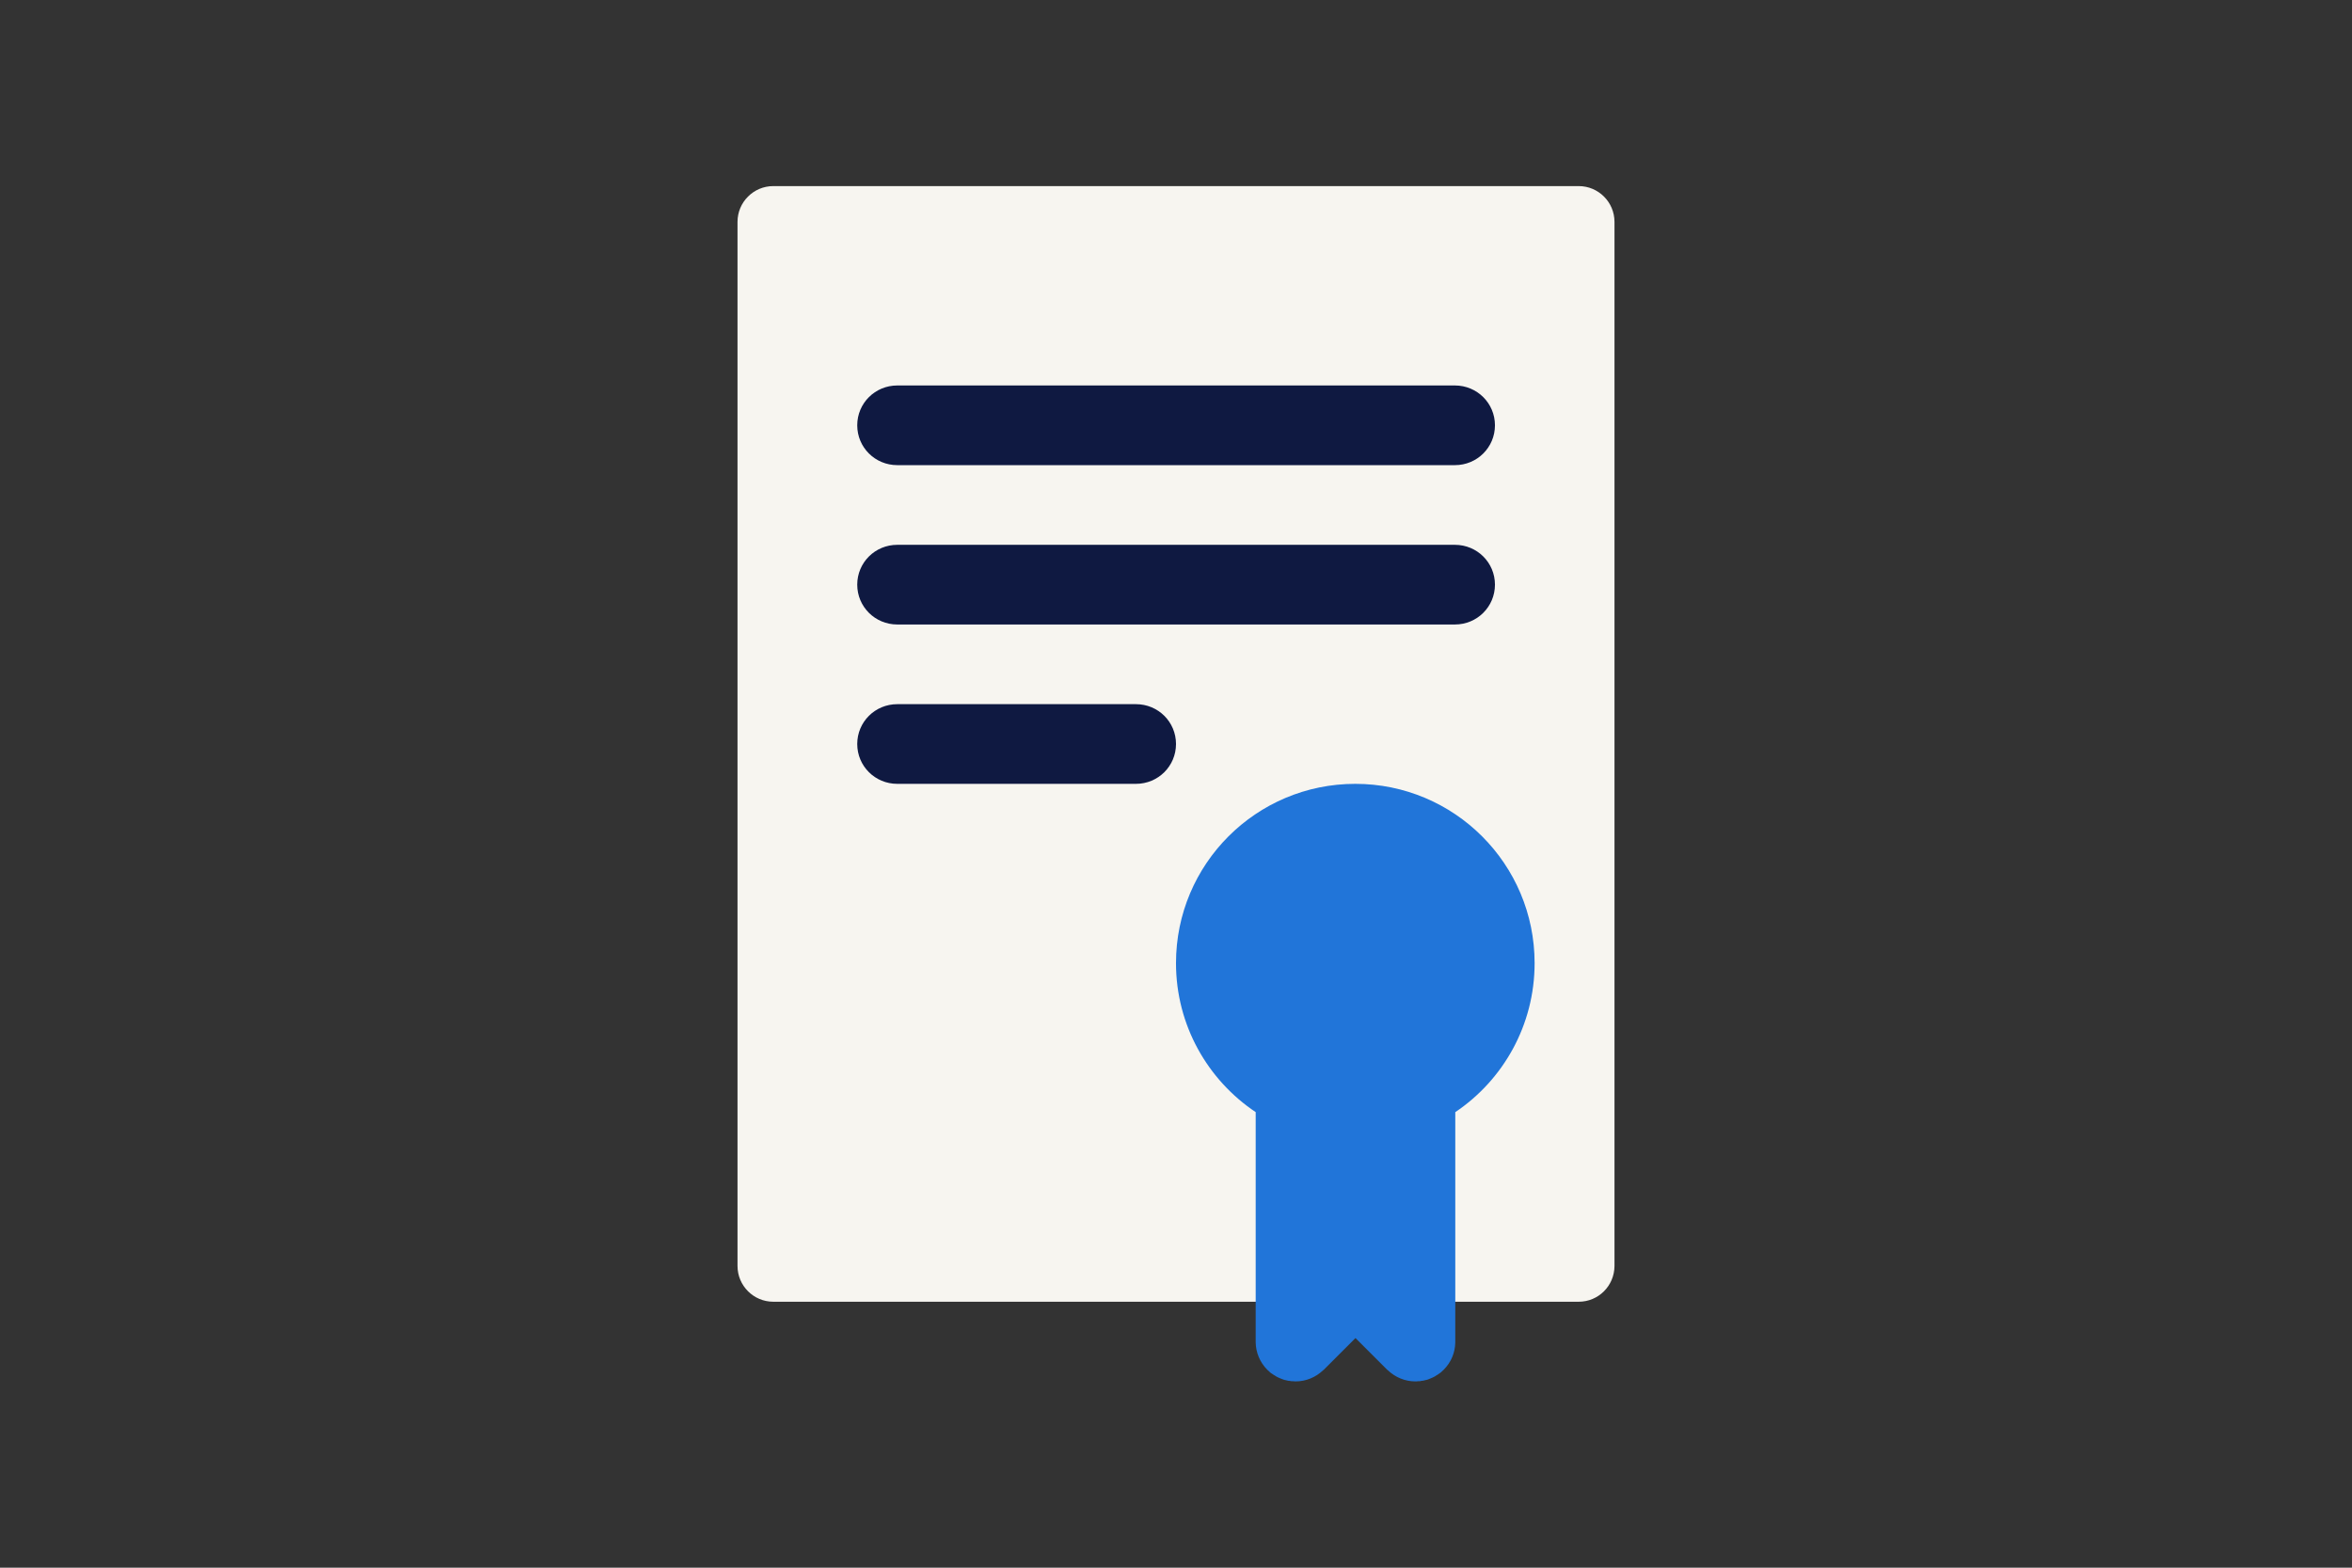 <?xml version="1.0" encoding="utf-8"?>
<!-- Generator: Adobe Illustrator 27.1.1, SVG Export Plug-In . SVG Version: 6.00 Build 0)  -->
<svg version="1.1" id="Layer_1" xmlns="http://www.w3.org/2000/svg" xmlns:xlink="http://www.w3.org/1999/xlink" x="0px" y="0px"
	 viewBox="0 0 1275 850" style="enable-background:new 0 0 1275 850;" xml:space="preserve">
<rect x="0" y="0" width="1275" height="850" fill="#333333" stroke="none"/>
<style type="text/css">
	.st0{fill:#F7F5F0;}
	.st1{fill:#0F1941;}
	.st2{fill:#2175D9;}
</style>
<g>
	<path class="st0" d="M855.8,705.8H419.2c-10.7,0-19.4-8.7-19.4-19.4V120.3c0-10.7,8.7-19.4,19.4-19.4h436.6
		c10.7,0,19.4,8.7,19.4,19.4v566.2C875.1,697.2,866.5,705.8,855.8,705.8z"/>
	<g>
		<path class="st1" d="M788.7,252.2H486.4c-12,0-21.7-9.6-21.7-21.6c0-12,9.7-21.6,21.7-21.6h302.3c12,0,21.7,9.6,21.7,21.6
			C810.4,242.6,800.7,252.2,788.7,252.2z"/>
	</g>
	<g>
		<path class="st1" d="M788.7,338.6H486.4c-12,0-21.7-9.6-21.7-21.6c0-12,9.7-21.6,21.7-21.6h302.3c12,0,21.7,9.6,21.7,21.6
			C810.4,329,800.7,338.6,788.7,338.6z"/>
	</g>
	<g>
		<path class="st1" d="M615.8,425H486.4c-12,0-21.7-9.6-21.7-21.6c0-12,9.7-21.6,21.7-21.6h129.4c12,0,21.7,9.6,21.7,21.6
			C637.5,415.4,627.8,425,615.8,425z"/>
	</g>
	<path class="st2" d="M831.9,522.2c0-53.7-43.5-97.2-97.2-97.2c-53.7,0-97.2,43.5-97.2,97.2c0,33.7,17.2,63.4,43.2,80.8v124.3
		c0,0.2,0,0.4,0,0.6c0.1,5.3,2.2,10.7,6.3,14.8c0.3,0.3,0.7,0.6,1,0.9c0.2,0.2,0.4,0.3,0.5,0.5c0.3,0.3,0.7,0.5,1,0.7
		c0.2,0.2,0.5,0.4,0.7,0.5c0.3,0.2,0.7,0.4,1,0.6c0.3,0.2,0.5,0.3,0.8,0.5c0.3,0.2,0.7,0.3,1,0.5c0.3,0.1,0.6,0.3,0.9,0.4
		c0.3,0.1,0.6,0.2,1,0.4c0.3,0.1,0.7,0.3,1.1,0.4c0.3,0.1,0.6,0.2,0.9,0.2c0.4,0.1,0.8,0.2,1.2,0.3c0.3,0.1,0.6,0.1,0.9,0.1
		c0.4,0.1,0.8,0.1,1.2,0.2c0.2,0,0.5,0,0.7,0c0.5,0,0.9,0.1,1.4,0.1c5.8,0,11-2.3,14.9-6c0.1-0.1,0.3-0.3,0.5-0.4l17.1-17.1
		l17.1,17.1c0.1,0.1,0.3,0.3,0.5,0.4c3.9,3.7,9.1,6,14.9,6c0.5,0,0.9,0,1.4-0.1c0.2,0,0.5,0,0.7,0c0.4,0,0.8-0.1,1.2-0.2
		c0.3,0,0.6-0.1,0.9-0.1c0.4-0.1,0.8-0.2,1.2-0.3c0.3-0.1,0.6-0.1,0.9-0.2c0.4-0.1,0.7-0.2,1.1-0.4c0.3-0.1,0.6-0.2,1-0.4
		c0.3-0.1,0.6-0.3,0.9-0.4c0.3-0.2,0.7-0.3,1-0.5c0.3-0.1,0.5-0.3,0.8-0.5c0.3-0.2,0.7-0.4,1-0.6c0.2-0.2,0.5-0.4,0.7-0.5
		c0.3-0.2,0.7-0.5,1-0.7c0.2-0.2,0.4-0.3,0.5-0.5c0.3-0.3,0.7-0.6,1-0.9c4.1-4.1,6.2-9.4,6.3-14.8c0-0.2,0-0.4,0-0.6V603
		C814.8,585.6,831.9,555.9,831.9,522.2z"/>
</g>
</svg>
